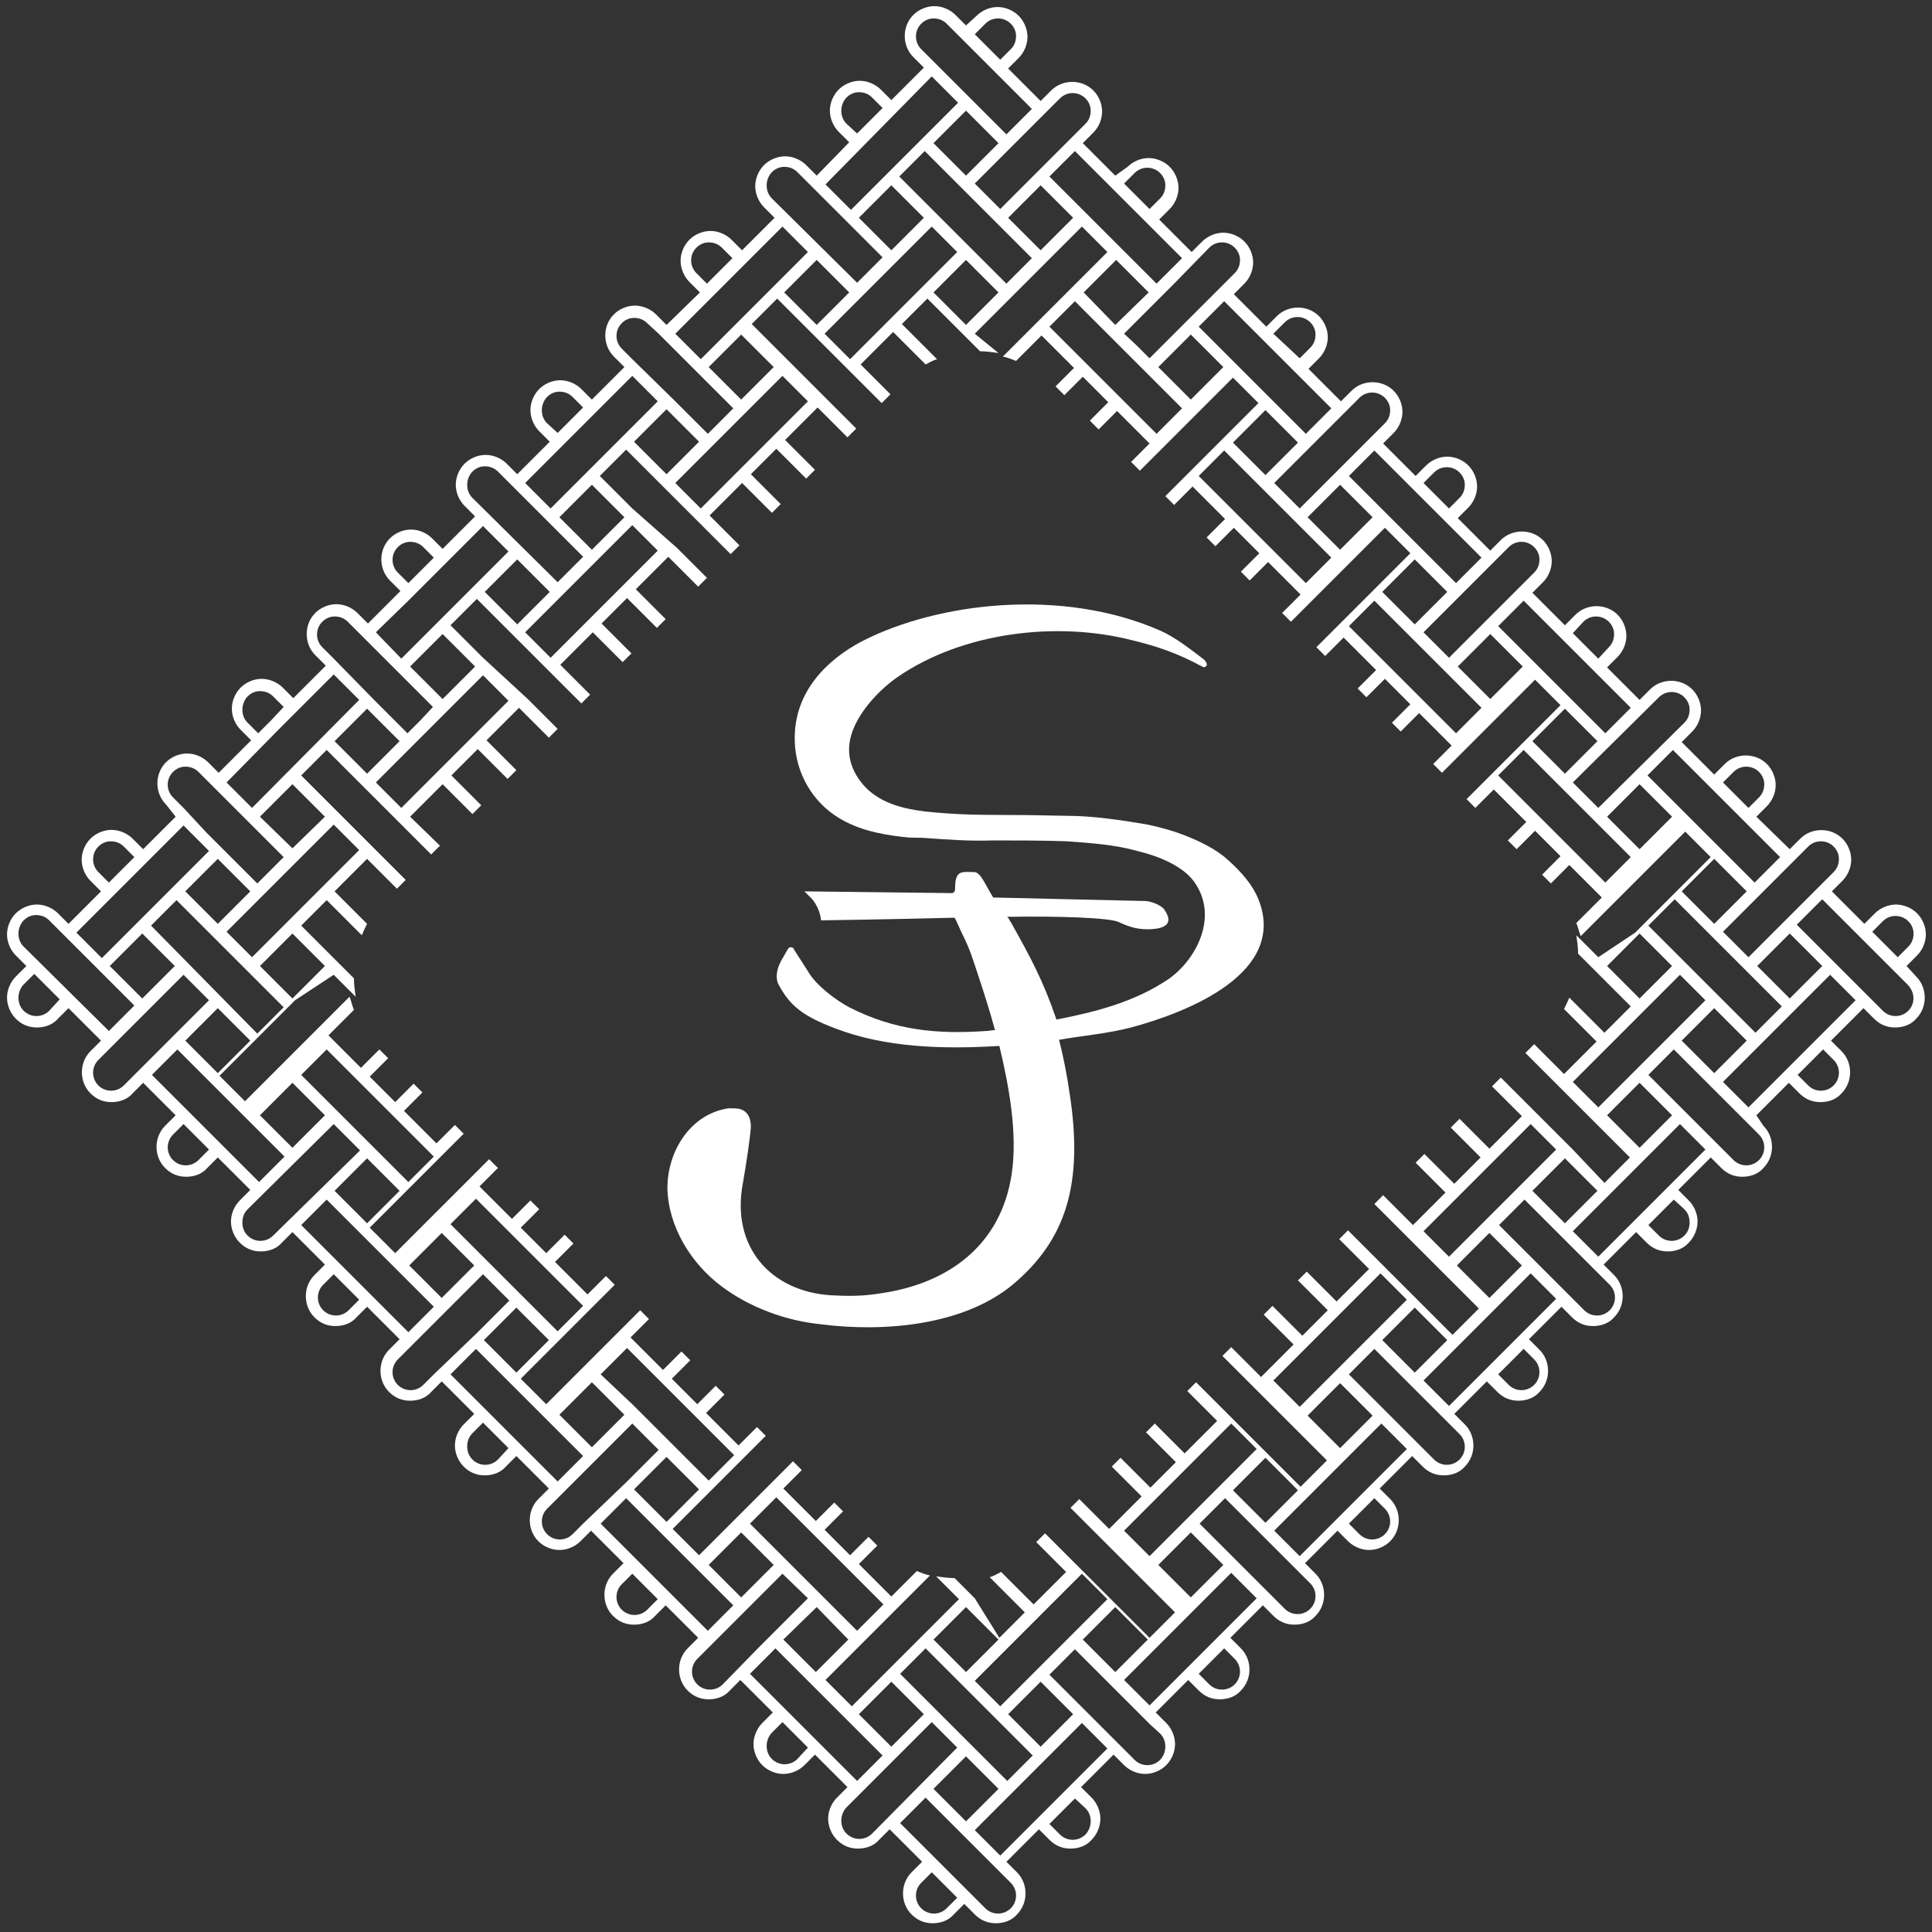 <?xml version="1.0" encoding="utf-8"?>
<!-- Generator: Adobe Illustrator 23.0.5, SVG Export Plug-In . SVG Version: 6.00 Build 0)  -->
<svg version="1.1" id="Capa_1" xmlns="http://www.w3.org/2000/svg" xmlns:xlink="http://www.w3.org/1999/xlink" x="0px" y="0px"
	 viewBox="0 0 220 220" style="enable-background:new 0 0 220 220;" xml:space="preserve">
<rect x="0" y="0" width="220" height="220" fill="#333333" stroke="none"/>
<style type="text/css">
	.st0{fill:#FFFFFF;}
</style>
<g>
	<path class="st0" d="M217.1,110l1.2-1.2c0.6-0.6,1-1.5,1-2.4c0-0.9-0.4-1.8-1-2.4c-0.6-0.6-1.5-1-2.4-1c-0.9,0-1.8,0.4-2.4,1
		l-1.2,1.2l-3.7-3.7l1.2-1.2c0.6-0.6,1-1.5,1-2.4c0-0.9-0.4-1.8-1-2.4c-1.3-1.3-3.5-1.3-4.8,0l-1.2,1.2L200,93l1.2-1.2
		c0.6-0.6,1-1.5,1-2.4c0-0.9-0.4-1.8-1-2.4h0c-1.3-1.3-3.5-1.3-4.8,0l-1.2,1.2l-3.7-3.7l1.2-1.2c0.6-0.6,1-1.5,1-2.4
		c0-0.9-0.4-1.8-1-2.4c0,0,0,0,0,0c-1.3-1.3-3.5-1.3-4.8,0l-1.2,1.2l-3.7-3.7l1.2-1.2c0.6-0.6,1-1.5,1-2.4c0-0.9-0.4-1.8-1-2.4h0
		c-1.3-1.3-3.5-1.3-4.8,0l-1.2,1.2l-3.7-3.7l1.2-1.2c0.6-0.6,1-1.5,1-2.4c0-0.9-0.4-1.8-1-2.4c-1.3-1.3-3.5-1.3-4.8,0l-1.2,1.2
		l-3.7-3.7l1.2-1.2c0.6-0.6,1-1.5,1-2.4c0-0.9-0.4-1.8-1-2.4c-0.6-0.6-1.5-1-2.4-1c-0.9,0-1.8,0.4-2.4,1l-1.2,1.2l-3.7-3.7l1.2-1.2
		c0.6-0.6,1-1.5,1-2.4c0-0.9-0.4-1.8-1-2.4h0c-1.3-1.3-3.5-1.3-4.8,0l-1.2,1.2l-3.7-3.7l1.2-1.2c0.6-0.6,1-1.5,1-2.4
		c0-0.9-0.4-1.8-1-2.4c-1.3-1.3-3.5-1.3-4.8,0l-1.2,1.2l-3.7-3.7l1.2-1.2c0.6-0.6,1-1.5,1-2.4c0-0.9-0.4-1.8-1-2.4
		c-0.6-0.6-1.5-1-2.4-1c-0.9,0-1.8,0.4-2.4,1l-1.2,1.2l-3.7-3.7l1.2-1.2c0.6-0.6,1-1.5,1-2.4c0-0.9-0.4-1.8-1-2.4
		c-0.6-0.6-1.5-1-2.4-1c-0.9,0-1.8,0.4-2.4,1L127,20l-3.7-3.7l1.2-1.2c0.6-0.6,1-1.5,1-2.4c0-0.9-0.4-1.8-1-2.4
		c-1.3-1.3-3.5-1.3-4.8,0l-1.2,1.2l-3.7-3.7l1.2-1.2c0.6-0.6,1-1.5,1-2.4c0-0.9-0.4-1.8-1-2.4c-0.6-0.6-1.5-1-2.4-1
		c-0.9,0-1.8,0.4-2.4,1L110,2.9l-1.2-1.2c-0.6-0.6-1.5-1-2.4-1c-0.9,0-1.8,0.4-2.4,1c-1.3,1.3-1.3,3.5,0,4.8l1.2,1.2l-3.7,3.7
		l-1.2-1.2c-0.6-0.6-1.5-1-2.4-1c-0.9,0-1.8,0.4-2.4,1c-0.6,0.6-1,1.5-1,2.4c0,0.9,0.4,1.8,1,2.4l1.2,1.2L93,20l-1.2-1.2
		c-0.6-0.6-1.5-1-2.4-1c-0.9,0-1.8,0.4-2.4,1c-0.6,0.6-1,1.5-1,2.4c0,0.9,0.4,1.8,1,2.4l1.2,1.2l-3.7,3.7l-1.2-1.2
		c-0.6-0.6-1.5-1-2.4-1c-0.9,0-1.8,0.4-2.4,1c-0.6,0.6-1,1.5-1,2.4c0,0.9,0.4,1.8,1,2.4l1.2,1.2L75.9,37l-1.2-1.2
		c-0.6-0.6-1.5-1-2.4-1c-0.9,0-1.8,0.4-2.4,1c-1.3,1.3-1.3,3.5,0,4.8l1.2,1.2l-3.7,3.7l-1.2-1.2c-0.6-0.6-1.5-1-2.4-1
		c-0.9,0-1.8,0.4-2.4,1c-0.6,0.6-1,1.5-1,2.4c0,0.9,0.4,1.8,1,2.4l1.2,1.2L58.9,54l-1.2-1.2c-0.6-0.6-1.5-1-2.4-1
		c-0.9,0-1.8,0.4-2.4,1c-0.6,0.6-1,1.5-1,2.4c0,0.9,0.4,1.8,1,2.4l1.2,1.2l-3.7,3.7l-1.2-1.2c-0.6-0.6-1.5-1-2.4-1
		c-0.9,0-1.8,0.4-2.4,1c-1.3,1.3-1.3,3.5,0,4.8l1.2,1.2l-3.7,3.7l-1.2-1.2c-0.6-0.6-1.5-1-2.4-1c-0.9,0-1.8,0.4-2.4,1
		c-1.3,1.3-1.3,3.5,0,4.8l1.2,1.2l-3.7,3.7l-1.2-1.2c-0.6-0.6-1.5-1-2.4-1c-0.9,0-1.8,0.4-2.4,1c-0.6,0.6-1,1.5-1,2.4
		c0,0.9,0.4,1.8,1,2.4l1.2,1.2l-3.7,3.7l-1.2-1.2c-0.6-0.6-1.5-1-2.4-1c-0.9,0-1.8,0.4-2.4,1c-1.3,1.3-1.3,3.5,0,4.8L20,93l-3.7,3.7
		l-1.2-1.2c-0.6-0.6-1.5-1-2.4-1c-0.9,0-1.8,0.4-2.4,1c-0.6,0.6-1,1.5-1,2.4c0,0.9,0.4,1.8,1,2.4l1.2,1.2l-3.7,3.7l-1.2-1.2
		c-0.6-0.6-1.5-1-2.4-1c-0.9,0-1.8,0.4-2.4,1c-0.6,0.6-1,1.5-1,2.4c0,0.9,0.4,1.8,1,2.4l1.2,1.2l-1.2,1.2c-0.6,0.6-1,1.5-1,2.4
		c0,0.9,0.4,1.8,1,2.4c0.7,0.7,1.5,1,2.4,1s1.8-0.3,2.4-1l1.2-1.2l3.7,3.7l-1.2,1.2c-1.3,1.3-1.3,3.5,0,4.8c0.7,0.7,1.5,1,2.4,1
		c0.9,0,1.8-0.3,2.4-1l1.2-1.2L20,127l-1.2,1.2c-1.3,1.3-1.3,3.5,0,4.8c0.7,0.7,1.5,1,2.4,1c0.9,0,1.8-0.3,2.4-1l1.2-1.2l3.7,3.7
		l-1.2,1.2c-0.6,0.6-1,1.5-1,2.4s0.4,1.8,1,2.4c0.7,0.7,1.5,1,2.4,1c0.9,0,1.8-0.3,2.4-1l1.2-1.2l3.7,3.7l-1.2,1.2
		c-1.3,1.3-1.3,3.5,0,4.8c0.7,0.7,1.5,1,2.4,1c0.9,0,1.8-0.3,2.4-1l1.2-1.2l3.7,3.7l-1.2,1.2c-1.3,1.3-1.3,3.5,0,4.8
		c0.7,0.7,1.5,1,2.4,1s1.8-0.3,2.4-1l1.2-1.2l3.7,3.7l-1.2,1.2c-0.6,0.6-1,1.5-1,2.4c0,0.9,0.4,1.8,1,2.4c0.7,0.7,1.5,1,2.4,1
		c0.9,0,1.8-0.3,2.4-1l1.2-1.2l3.7,3.7l-1.2,1.2c-1.3,1.3-1.3,3.5,0,4.8c0.6,0.6,1.5,1,2.4,1c0.9,0,1.8-0.4,2.4-1l1.2-1.2l3.7,3.7
		l-1.2,1.2c-1.3,1.3-1.3,3.5,0,4.8c0.7,0.7,1.5,1,2.4,1c0.9,0,1.8-0.3,2.4-1l1.2-1.2l3.7,3.7l-1.2,1.2c-1.3,1.3-1.3,3.5,0,4.8
		c0.7,0.7,1.5,1,2.4,1c0.9,0,1.8-0.3,2.4-1l1.2-1.2l3.7,3.7l-1.2,1.2c-0.6,0.6-1,1.5-1,2.4s0.4,1.8,1,2.4c0.6,0.6,1.5,1,2.4,1
		s1.8-0.4,2.4-1l1.2-1.2l3.7,3.7l-1.2,1.2c-0.6,0.6-1,1.5-1,2.4c0,0.9,0.4,1.8,1,2.4c0.7,0.7,1.5,1,2.4,1c0.9,0,1.8-0.3,2.4-1
		l1.2-1.2l3.7,3.7l-1.2,1.2c-1.3,1.3-1.3,3.5,0,4.8c0.7,0.7,1.5,1,2.4,1c0.9,0,1.8-0.3,2.4-1l1.2-1.2l1.2,1.2c0.7,0.7,1.5,1,2.4,1
		c0.9,0,1.8-0.3,2.4-1c1.3-1.3,1.3-3.5,0-4.8l-1.2-1.2l3.7-3.7l1.2,1.2c0.7,0.7,1.5,1,2.4,1c0.9,0,1.8-0.3,2.4-1
		c0.6-0.6,1-1.5,1-2.4c0-0.9-0.4-1.8-1-2.4l-1.2-1.2l3.7-3.7l1.2,1.2c0.6,0.6,1.5,1,2.4,1c0.9,0,1.8-0.4,2.4-1c0.6-0.6,1-1.5,1-2.4
		s-0.4-1.8-1-2.4l-1.2-1.2l3.7-3.7l1.2,1.2c0.7,0.7,1.5,1,2.4,1s1.8-0.3,2.4-1c1.3-1.3,1.3-3.5,0-4.8l-1.2-1.2l3.7-3.7l1.2,1.2
		c0.7,0.7,1.5,1,2.4,1s1.8-0.3,2.4-1c1.3-1.3,1.3-3.5,0-4.8l-1.2-1.2l3.7-3.7l1.2,1.2c0.6,0.6,1.5,1,2.4,1c0.9,0,1.8-0.4,2.4-1
		c1.3-1.3,1.3-3.5,0-4.8l-1.2-1.2l3.7-3.7l1.2,1.2c0.7,0.7,1.5,1,2.4,1c0.9,0,1.8-0.3,2.4-1c1.3-1.3,1.3-3.5,0-4.8l-1.2-1.2l3.7-3.7
		l1.2,1.2c0.7,0.7,1.5,1,2.4,1s1.8-0.3,2.4-1c1.3-1.3,1.3-3.5,0-4.8l-1.2-1.2l3.7-3.7l1.2,1.2c0.7,0.7,1.5,1,2.4,1s1.8-0.3,2.4-1
		c1.3-1.3,1.3-3.5,0-4.8l-1.2-1.2l3.7-3.7l1.2,1.2c0.7,0.7,1.5,1,2.4,1c0.9,0,1.8-0.3,2.4-1c0.6-0.6,1-1.5,1-2.4s-0.4-1.8-1-2.4
		l-1.2-1.2l3.7-3.7l1.2,1.2c0.7,0.7,1.5,1,2.4,1s1.8-0.3,2.4-1c1.3-1.3,1.3-3.5,0-4.8L200,127l3.7-3.7l1.2,1.2c0.7,0.7,1.5,1,2.4,1
		c0.9,0,1.8-0.3,2.4-1c1.3-1.3,1.3-3.5,0-4.8l-1.2-1.2l3.7-3.7l1.2,1.2c0.7,0.7,1.5,1,2.4,1c0.9,0,1.8-0.3,2.4-1
		c1.3-1.3,1.3-3.5,0-4.8L217.1,110z M214.4,104.9c0.8-0.8,2.1-0.8,2.9,0c0.4,0.4,0.6,0.9,0.6,1.4c0,0.6-0.2,1.1-0.6,1.5l-1.2,1.2
		l-2.9-2.9L214.4,104.9z M204.7,97.6l1.2-1.2c0.8-0.8,2.1-0.8,2.9,0c0.4,0.4,0.6,0.9,0.6,1.4c0,0.6-0.2,1.1-0.6,1.5l-4.9,4.9
		l-1.1,1.1l0,0l-3.7,3.7l-2.9-2.9l3.7-3.7l0,0L204.7,97.6L204.7,97.6z M168.7,139.4l-3.7,3.7l-2.9-2.9l6.1-6.1l2.4-2.4l0,0l3.7-3.7
		l2.9,2.9l-3.7,3.7l0,0L168.7,139.4L168.7,139.4z M169.6,140.4l3.7,3.7l-3.7,3.7l-3.7-3.7L169.6,140.4z M178.2,131.9l3.7,3.7
		l-3.7,3.7l-3.7-3.7L178.2,131.9z M179.1,130.9L179.1,130.9l-4.8-4.8l-3.4-3.4l-1,1l3.4,3.4l-3.7,3.7l-3.4-3.4l-1,1l3.4,3.4
		l-1.5,1.5l-1.5,1.5l-3.4-3.4l-1,1l3.4,3.4l-3.7,3.7l-3.4-3.4l-1,1l3.4,3.4l0,0l4.8,4.8l0,0l3.7,3.7l-1.5,1.5l-1.5,1.5l-3.7-3.7l0,0
		l-2.4-2.4l-5.8-5.8l-1,1l3.4,3.4l-3.7,3.7l-3.4-3.4l-1,1l3.4,3.4l-2.9,2.9l-3.4-3.4l-1,1l3.4,3.4l-3.7,3.7l-3.4-3.4l-1,1l3.4,3.4
		l0,0l2.4,2.4l6.1,6.1l-1.5,1.5l-1.5,1.5l-11.9-11.9l-1,1l3.4,3.4l-3.7,3.7l-3.4-3.4l-1,1l3.4,3.4l-2.9,2.9l-3.4-3.4l-1,1l3.4,3.4
		l-3.7,3.7l-3.4-3.4l-1,1l11.9,11.9l-2.9,2.9l-11.9-11.9l-1,1l3.4,3.4l-3.7,3.7l-3.7-3.7l0,0c-0.4,0.2-0.9,0.5-1.3,0.6l0.3,0.3l0,0
		l3.7,3.7l-2.9,2.9L111,182l0,0l-2.3-2.3c-0.7,0-1.4-0.1-2.1-0.2l1.1,1.1l1.5,1.5l-12.2,12.2l-1.5-1.5l-1.5-1.5l6.1-6.1l2.4-2.4l0,0
		l3.4-3.4c-0.5-0.1-1-0.3-1.5-0.5l-2.9,2.9l-3.7-3.7l2.1-2.1l-1-1l-2.1,2.1l-2.9-2.9l2.1-2.1l-1-1l-2.1,2.1l-3.7-3.7l2.1-2.1l-1-1
		l-4.7,4.7l-2.3,2.3l0,0l-3.7,3.7l-1.5-1.5l-1.5-1.5l3.7-3.7l0,0l4.8-4.8l0,0l2.1-2.1l-1-1l-2.1,2.1l-3.7-3.7l2.1-2.1l-1-1l-2.1,2.1
		l-2.9-2.9l2.1-2.1l-1-1l-2.1,2.1l-3.7-3.7l2.1-2.1l-1-1l-4.6,4.6l-2.4,2.4l0,0l-3.7,3.7l-2.9-2.9l10.7-10.7l-1-1l-2.1,2.1l-3.7-3.7
		l2.1-2.1l-1-1l-2.1,2.1l-2.9-2.9l2.1-2.1l-1-1l-2.1,2.1l-3.7-3.7l2.1-2.1l-1-1l-10.7,10.7l-2.9-2.9l10.7-10.7l-1-1l-2.1,2.1
		l-3.7-3.7l2.1-2.1l-1-1l-2.1,2.1l-2.9-2.9l2.1-2.1l-1-1l-2.1,2.1l-3.7-3.7l2.9-2.9c-0.2-0.5-0.3-1-0.5-1.5l-3.4,3.4l0,0l-4.8,4.8
		l0,0l-3.7,3.7l-2.9-2.9l6.1-6.1l2.5-2.5l0,0L38,111l2.5,2.5c-0.1-0.7-0.2-1.4-0.2-2.1l-6-6l2.9-2.9l4,4c0.2-0.5,0.4-0.9,0.6-1.3
		l0,0l-3.7-3.7l3.7-3.7l3.4,3.4l1-1l-3.4-3.4L38,92l0,0l-3.7-3.7l2.9-2.9l3.7,3.7l0,0l4.8,4.8l3.4,3.4l1-1L46.7,93l3.7-3.7l3.4,3.4
		l1-1l-3.4-3.4l1.5-1.5l1.5-1.5l3.4,3.4l1-1l-3.4-3.4l3.7-3.7l3.4,3.4l1-1l-3.4-3.4l0,0L55,74.9l-3.7-3.7l1.5-1.5l1.5-1.5l3.7,3.7
		l4.8,4.8l3.4,3.4l1-1l-3.4-3.4l3.7-3.7l3.4,3.4l1-1l-3.4-3.4l2.9-2.9l3.4,3.4l1-1l-3.4-3.4l3.7-3.7l3.4,3.4l1-1l-3.4-3.4L72,57.9
		l-3.7-3.7l1.5-1.5l1.5-1.5l3.7,3.7l4.8,4.8l0,0l3.4,3.4l1-1l-3.4-3.4l3.7-3.7l3.4,3.4l1-1l-3.4-3.4l2.9-2.9l3.4,3.4l1-1l-3.4-3.4
		l3.7-3.7l3.4,3.4l1-1l-3.4-3.4l-4.8-4.8l-3.7-3.7l2.9-2.9l11.9,11.9l1-1l-3.4-3.4l3.7-3.7l3.7,3.7l0,0c0.4-0.2,0.9-0.5,1.3-0.6
		l-0.3-0.3l0,0l-3.7-3.7l0.1-0.1l2.8-2.8l6,6c0.7,0,1.4,0.1,2.1,0.2L111,38l3.7-3.7l0,0l4.8-4.8l3.7-3.7l2.9,2.9l-11.9,11.9
		c0.5,0.1,1,0.3,1.5,0.5l2.9-2.9l3.7,3.7l-2.1,2.1l1,1l2.1-2.1l2.9,2.9l-2.1,2.1l1,1l2.1-2.1l3.7,3.7l-2.1,2.1l1,1l2.1-2.1l0,0
		l4.8-4.8l3.7-3.7l2.9,2.9l-3.7,3.7l-4.8,4.8l-2.1,2.1l1,1l2.1-2.1l3.7,3.7l-2.1,2.1l1,1l2.1-2.1l2.9,2.9l-2.1,2.1l1,1l2.1-2.1
		l3.7,3.7l-2.1,2.1l1,1l10.7-10.7l2.9,2.9l-10.7,10.7l1,1l2.1-2.1l3.7,3.7l-2.1,2.1l1,1l2.1-2.1l2.9,2.9l-2.1,2.1l1,1l2.1-2.1
		l3.7,3.7l-2.1,2.1l1,1l2.1-2.1l4.8-4.8l3.7-3.7l2.9,2.9l-3.7,3.7l-0.1,0.1l-6.9,6.9l1,1l2.1-2.1l3.7,3.7l-2.1,2.1l1,1l2.1-2.1
		l2.9,2.9l-2.1,2.1l1,1l2.1-2.1l3.7,3.7l-2.9,2.9c0.2,0.5,0.3,1,0.5,1.5l3.4-3.4l0,0l4.8-4.8l0,0l3.7-3.7l2.9,2.9l-6.1,6.1l-2.5,2.5
		l0,0L182,109l-2.5-2.5c0.1,0.7,0.2,1.4,0.2,2.1l6,6l-1.5,1.5l-1.5,1.5l-4-4c-0.2,0.5-0.4,0.9-0.6,1.3l0,0l3.7,3.7l-3.7,3.7
		l-3.4-3.4l-1,1l3.5,3.5l4.7,4.7l0,0l3.7,3.7l-2.9,2.9L179.1,130.9z M148,160.2l-1.5-1.5l-1.5-1.5l12.2-12.2l1.5,1.5l1.5,1.5
		L148,160.2z M152.6,157.5l3.7,3.7l-3.7,3.7l-3.7-3.7L152.6,157.5z M161.1,148.9l3.7,3.7l-3.7,3.7l-3.7-3.7L161.1,148.9z
		 M134.6,173.5l-3.7,3.7l-2.9-2.9l3.7-3.7l0,0l4.8-4.8l3.7-3.7l2.9,2.9l-3.8,3.8L134.6,173.5L134.6,173.5z M135.6,174.5l3.7,3.7
		l-3.7,3.7l-3.7-3.7L135.6,174.5z M144.1,166l3.7,3.7l-3.7,3.7l-3.7-3.7L144.1,166z M111,199.1L111,199.1l-4.7-4.7l-3.8-3.8l2.9-2.9
		l3.7,3.7l0,0l4.8,4.8l0,0l3.7,3.7l-2.9,2.9L111,199.1z M113.7,203.7l-3.7,3.7l-3.7-3.7l3.7-3.7L113.7,203.7z M105.2,195.2l-3.7,3.7
		l-3.7-3.7l3.7-3.7L105.2,195.2z M106.3,186.7l3.7-3.7l3.7,3.7l-3.7,3.7L106.3,186.7z M114.8,195.2l3.7-3.7l3.7,3.7l-3.7,3.7
		L114.8,195.2z M117.6,190.6l-3.7,3.7l-2.9-2.9l3.7-3.7l4.8-4.8l0,0l3.7-3.7l2.9,2.9l-3.7,3.7l0,0L117.6,190.6L117.6,190.6z
		 M127,183l3.7,3.7l-3.7,3.7l-3.7-3.7L127,183z M85.4,173.5l1.5-1.5l1.5-1.5l12.2,12.2l-1.5,1.5l-1.5,1.5L85.4,173.5z M88.1,178.2
		l-3.7,3.7l-3.7-3.7l3.7-3.7L88.1,178.2z M96.6,186.7l-3.7,3.7l-3.7-3.7L93,183L96.6,186.7z M68.4,156.5l1.5-1.5l1.5-1.5l12.2,12.2
		l-2.9,2.9l-6-6l-2.6-2.6l0,0L68.4,156.5z M71.1,161.1l-3.7,3.7l-3.7-3.7l3.7-3.7L71.1,161.1z M79.6,169.6l-3.7,3.7l-3.7-3.7
		l3.7-3.7L79.6,169.6z M51.3,139.4l2.9-2.9l3.7,3.7l4.8,4.8l0,0l3.7,3.7l-2.9,2.9l-3.7-3.7l0,0l-2.4-2.4L51.3,139.4z M54,144.1
		l-3.7,3.7l-3.7-3.7l3.7-3.7L54,144.1z M62.5,152.6l-3.7,3.7l-3.7-3.7l3.7-3.7L62.5,152.6z M34.3,122.4l2.9-2.9l3.7,3.7l0,0l4.8,4.8
		l0,0l3.7,3.7l-2.9,2.9l-3.7-3.7l0,0l-2.4-2.4L34.3,122.4z M37,127l-3.7,3.7l-3.7-3.7l3.7-3.7L37,127z M45.5,135.6l-3.7,3.7
		l-3.7-3.7l3.7-3.7L45.5,135.6z M17.2,105.4l2.8-2.8l0.1-0.1l12.2,12.2l-1.5,1.5l-1.5,1.5L17.2,105.4z M19.9,110l-3.7,3.7l-3.7-3.7
		l3.7-3.7L19.9,110z M34.3,97.6l3.7-3.7l2.9,2.9l-3.7,3.7l0,0l-4.8,4.8l0,0l-3.7,3.7l-2.9-2.9l6.1-6.1L34.3,97.6L34.3,97.6z
		 M33.3,96.6L29.6,93l3.7-3.7L37,93L33.3,96.6z M33.3,106.3L37,110l-3.7,3.7l-3.7-3.7L33.3,106.3z M24.8,105.2l-3.7-3.7l3.7-3.7
		l3.7,3.7L24.8,105.2z M28.5,118.5l-3.7,3.7l-3.7-3.7l3.7-3.7L28.5,118.5z M51.3,80.6l3.7-3.7l2.9,2.9l-6.1,6.1l-2.4,2.4l0,0
		L45.7,92l-2.9-2.9l6.1-6.1L51.3,80.6L51.3,80.6z M50.4,79.6l-3.7-3.7l3.7-3.7l3.7,3.7L50.4,79.6z M41.8,88.1l-3.7-3.7l3.7-3.7
		l3.7,3.7L41.8,88.1z M72,59.8l2.9,2.9l-3.7,3.7l0,0l-4.8,4.8l0,0l-3.7,3.7L59.8,72L72,59.8z M67.4,62.6l-3.7-3.7l3.7-3.7l3.7,3.7
		L67.4,62.6z M58.9,71.1l-3.7-3.7l3.7-3.7l3.7,3.7L58.9,71.1z M85.4,46.5l3.7-3.7l2.9,2.9L79.8,57.9L76.9,55l3.7-3.7L85.4,46.5z
		 M84.4,45.5l-3.7-3.7l3.7-3.7l3.7,3.7L84.4,45.5z M75.9,54l-3.7-3.7l3.7-3.7l3.7,3.7L75.9,54z M109,20.9l4.8,4.8l0,0l3.7,3.7
		l-2.9,2.9l-3.7-3.7l-4.8-4.8l-3.7-3.7l2.9-2.9L109,20.9z M106.3,16.3l3.7-3.7l3.7,3.7l-3.7,3.7L106.3,16.3z M114.8,24.8l3.7-3.7
		l3.7,3.7l-3.7,3.7L114.8,24.8z M113.7,33.3L110,37l-3.7-3.7l3.7-3.7L113.7,33.3z M105.2,24.8l-3.7,3.7l-3.7-3.7l3.7-3.7L105.2,24.8
		z M106.1,25.8l2.9,2.9l-3.7,3.7l0,0l-4.8,4.8l-3.7,3.7L93.9,38L106.1,25.8z M93,37l-3.7-3.7l3.7-3.7l3.7,3.7L93,37z M134.6,46.5
		l-2.9,2.9l-3.7-3.7l-4.8-4.8l-3.7-3.7l2.9-2.9l3.7,3.7l0,0l2.3,2.3L134.6,46.5z M131.9,41.8l3.7-3.7l3.7,3.7l-3.7,3.7L131.9,41.8z
		 M123.4,33.3l3.7-3.7l3.7,3.7L127,37L123.4,33.3z M151.6,63.5l-2.9,2.9l-3.7-3.7l-4.8-4.8l-3.7-3.7l2.9-2.9l3.7,3.7l0,0l4.8,4.8
		l0,0L151.6,63.5z M148.9,58.9l3.7-3.7l3.7,3.7l-3.7,3.7L148.9,58.9z M140.4,50.4l3.7-3.7l3.7,3.7l-3.7,3.7L140.4,50.4z M168.7,80.6
		l-2.9,2.9l-3.7-3.7l-4.8-4.8l-3.7-3.7l2.9-2.9l3.7,3.7l0,0l4.8,4.8l0,0L168.7,80.6z M166,75.9l3.7-3.7l3.7,3.7l-3.7,3.7L166,75.9z
		 M157.4,67.4l3.7-3.7l3.7,3.7l-3.7,3.7L157.4,67.4z M185.7,97.6l-2.9,2.9l-3.7-3.7l0,0l-4.8-4.8l0,0l-3.7-3.7l2.9-2.9L185.7,97.6z
		 M183,93l3.7-3.7l3.7,3.7l-3.7,3.7L183,93z M174.5,84.4l3.7-3.7l3.7,3.7l-3.7,3.7L174.5,84.4z M195.2,97.8l3.7,3.7l-3.7,3.7
		l-3.7-3.7L195.2,97.8z M186.7,106.3l3.7,3.7l-3.7,3.7L183,110L186.7,106.3z M183,127l3.7-3.7l3.7,3.7l-3.7,3.7L183,127z
		 M185.8,122.3l-3.8,3.8l-2.9-2.9l6.1-6.1l2.4-2.4l0,0l3.7-3.7l2.9,2.9l-3.7,3.7l0,0L185.8,122.3z M195.2,114.8l3.7,3.7l-3.7,3.7
		l-3.7-3.7L195.2,114.8z M187.7,105.4l1.5-1.5l1.5-1.5l12.2,12.2l-1.5,1.5l-1.5,1.5L187.7,105.4z M200.1,110l3.7-3.7l3.7,3.7
		l-3.7,3.7L200.1,110z M197.4,87.9c0.8-0.8,2.1-0.8,2.9,0c0.4,0.4,0.6,0.9,0.6,1.4c0,0.6-0.2,1.1-0.6,1.5l-1.2,1.2l-2.9-2.9
		L197.4,87.9z M194.2,89.1L194.2,89.1l4.8,4.8l3.7,3.7l-2.9,2.9l-3.7-3.7l0,0l-4.8-4.8l0,0l-3.7-3.7l2.9-2.9L194.2,89.1z
		 M188.9,79.4c0.8-0.8,2.1-0.8,2.9,0v0c0.4,0.4,0.6,0.9,0.6,1.4c0,0.6-0.2,1.1-0.6,1.5L182,92l-2.9-2.9L188.9,79.4z M180.3,70.8
		c0.8-0.8,2.1-0.8,2.9,0c0.4,0.4,0.6,0.9,0.6,1.4c0,0.6-0.2,1.1-0.6,1.5L182,75l-2.9-2.9L180.3,70.8z M185.7,80.6l-2.9,2.9l-3.7-3.7
		l0,0l-4.8-4.8l0,0l-3.7-3.7l2.9-2.9L185.7,80.6z M170.6,63.5l1.2-1.2c0.8-0.8,2.1-0.8,2.9,0c0.4,0.4,0.6,0.9,0.6,1.4
		c0,0.6-0.2,1.1-0.6,1.5l-1.2,1.2l0,0l-4.8,4.8l0,0l-3.7,3.7l-2.9-2.9l3.7-3.7l0,0L170.6,63.5L170.6,63.5z M163.3,53.8
		c0.8-0.8,2.1-0.8,2.9,0c0.4,0.4,0.6,0.9,0.6,1.4c0,0.6-0.2,1.1-0.6,1.5l-1.2,1.2l-2.9-2.9L163.3,53.8z M160.2,55l4.8,4.8l3.7,3.7
		l-2.9,2.9l-12.2-12.2l2.9-2.9L160.2,55z M153.6,46.5l1.2-1.2c0.8-0.8,2.1-0.8,2.9,0c0.4,0.4,0.6,0.9,0.6,1.4c0,0.6-0.2,1.1-0.6,1.5
		l-1.2,1.2l0,0l-4.8,4.8l0,0l-3.7,3.7l-2.9-2.9l5.7-5.7L153.6,46.5L153.6,46.5z M146.3,36.7c0.8-0.8,2.1-0.8,2.9,0
		c0.4,0.4,0.6,0.9,0.6,1.4c0,0.6-0.2,1.1-0.6,1.5l-1.2,1.2L145,38L146.3,36.7z M151.6,46.5l-1.8,1.8l-1.1,1.1l-3.7-3.7l0,0l-4.8-4.8
		l-3.7-3.7l2.9-2.9L151.6,46.5z M137.7,28.2c0.8-0.8,2.1-0.8,2.9,0c0.4,0.4,0.6,0.9,0.6,1.4c0,0.6-0.2,1.1-0.6,1.5l-1.2,1.2
		l-4.8,4.8l-3.7,3.7l-1.5-1.5L128,38l3.7-3.7l0,0l2-2L137.7,28.2z M129.2,19.7c0.8-0.8,2.1-0.8,2.9,0c0.4,0.4,0.6,0.9,0.6,1.4
		c0,0.6-0.2,1.1-0.6,1.5l-1.2,1.2l-2.9-2.9L129.2,19.7z M126.1,20.9l4.8,4.8l3.7,3.7l-1.9,1.9l-1,1l-3.7-3.7l0,0l-4.8-4.8l-3.7-3.7
		l1-1l1.9-1.9L126.1,20.9z M119.5,12.4l1.2-1.2c0.8-0.8,2.1-0.8,2.9,0c0.4,0.4,0.6,0.9,0.6,1.4c0,0.6-0.2,1.1-0.6,1.5l-4,4l-2,2l0,0
		l-3.7,3.7l-2.9-2.9l3.7-3.7L119.5,12.4z M112.2,2.7c0.8-0.8,2.1-0.8,2.9,0c0.4,0.4,0.6,0.9,0.6,1.4c0,0.6-0.2,1.1-0.6,1.5l-1.2,1.2
		L111,3.9L112.2,2.7z M104.9,5.6c-0.8-0.8-0.8-2.1,0-2.9c0.4-0.4,0.9-0.6,1.4-0.6c0.6,0,1.1,0.2,1.5,0.6l9.7,9.7l-2.9,2.9l-3.7-3.7
		l-4.8-4.8l0,0L104.9,5.6z M96.4,14.1c-0.4-0.4-0.6-0.9-0.6-1.5c0-0.5,0.2-1.1,0.6-1.5c0.4-0.4,0.9-0.6,1.4-0.6
		c0.6,0,1.1,0.2,1.5,0.6l1.2,1.2l-2.9,2.9L96.4,14.1z M106.1,8.7l2.9,2.9l0.1,0.1l-3.7,3.7l-4.8,4.8l0,0l-3.7,3.7l-2.9-2.9
		L106.1,8.7z M87.9,22.6c-0.4-0.4-0.6-0.9-0.6-1.5c0-0.5,0.2-1.1,0.6-1.5c0.4-0.4,0.9-0.6,1.4-0.6c0.6,0,1.1,0.2,1.5,0.6l1.2,1.2
		l4.8,4.8l3.7,3.7l-2.9,2.9L87.9,22.6z M79.3,31.1c-0.8-0.8-0.8-2.1,0-2.9c0.4-0.4,0.9-0.6,1.4-0.6c0.6,0,1.1,0.2,1.5,0.6l1.2,1.2
		l-2.9,2.9L79.3,31.1z M80.6,34.3L80.6,34.3l4.8-4.8l3.7-3.7l2.9,2.9L79.8,40.9L76.9,38L80.6,34.3z M70.8,39.7
		c-0.8-0.8-0.8-2.1,0-2.9c0.4-0.4,0.9-0.6,1.4-0.6c0.6,0,1.1,0.2,1.5,0.6L75,38l0,0l4.8,4.8l0,0l3.7,3.7l-2.9,2.9l-3.7-3.7l0,0
		L72,40.9l0,0L70.8,39.7z M62.3,48.2c-0.4-0.4-0.6-0.9-0.6-1.5c0-0.5,0.2-1.1,0.6-1.5c0.4-0.4,0.9-0.6,1.4-0.6
		c0.6,0,1.1,0.2,1.5,0.6l1.2,1.2l-2.9,2.9L62.3,48.2z M63.5,51.3l4.8-4.8l3.7-3.7l2.9,2.9l-6.1,6.1l-2.4,2.4l0,0l-3.7,3.7L59.8,55
		L63.5,51.3z M53.8,56.7c-0.4-0.4-0.6-0.9-0.6-1.5c0-0.5,0.2-1.1,0.6-1.5c0.4-0.4,0.9-0.6,1.4-0.6c0.6,0,1.1,0.2,1.5,0.6l9.7,9.7
		l-2.9,2.9L53.8,56.7z M45.3,65.2c-0.8-0.8-0.8-2.1,0-2.9c0.4-0.4,0.9-0.6,1.4-0.6c0.6,0,1.1,0.2,1.5,0.6l1.2,1.2l-2.9,2.9
		L45.3,65.2z M46.5,68.4l4.8-4.8l3.7-3.7l2.9,2.9l-3.7,3.7l0,0l-2.4,2.4L45.7,75L42.8,72L46.5,68.4z M36.7,73.7
		c-0.8-0.8-0.8-2.1,0-2.9c0.4-0.4,0.9-0.6,1.4-0.6c0.6,0,1.1,0.2,1.5,0.6l1.2,1.2l0,0l4.8,4.8l0,0l3.7,3.7L47.9,82l-1.5,1.5
		l-3.7-3.7l0,0L38,75l0,0L36.7,73.7z M28.2,82.3c-0.4-0.4-0.6-0.9-0.6-1.5c0-0.5,0.2-1.1,0.6-1.5c0.4-0.4,0.9-0.6,1.4-0.6
		c0.6,0,1.1,0.2,1.5,0.6l1.2,1.2L30.9,82l-1.5,1.5L28.2,82.3z M31.8,83l2.5-2.5l0,0l3.7-3.7l2.9,2.9L28.7,92l-1.1-1.1l-1.8-1.8
		L31.8,83z M19.7,90.8c-0.8-0.8-0.8-2.1,0-2.9c0.4-0.4,0.9-0.6,1.4-0.6c0.6,0,1.1,0.2,1.5,0.6l1.2,1.2l0,0l2.8,2.8l5.7,5.7l-1.5,1.5
		l-1.5,1.5l-5.8-5.8L20.9,92l0,0L19.7,90.8z M11.2,99.3c-0.8-0.8-0.8-2.1,0-2.9c0.4-0.4,0.9-0.6,1.4-0.6c0.6,0,1.1,0.2,1.5,0.6
		l1.2,1.2l-2.9,2.9L11.2,99.3z M12.4,102.5L12.4,102.5l4.8-4.8l0,0l3.7-3.7l1.8,1.8l1.1,1.1l-3.7,3.7l-4.8,4.8l0,0l-3.7,3.7
		l-2.9-2.9L12.4,102.5z M5.6,115.1c-0.8,0.8-2.1,0.8-2.9,0c-0.4-0.4-0.6-0.9-0.6-1.5c0-0.5,0.2-1.1,0.6-1.5l1.2-1.2l2.9,2.9
		L5.6,115.1z M2.7,107.8c-0.4-0.4-0.6-0.9-0.6-1.5c0-0.5,0.2-1.1,0.6-1.5c0.4-0.4,0.9-0.6,1.4-0.6c0.6,0,1.1,0.2,1.5,0.6l9.7,9.7
		l-1.1,1.1l-1.8,1.8L2.7,107.8z M14.1,123.6c-0.8,0.8-2.1,0.8-2.9,0c-0.8-0.8-0.8-2.1,0-2.9l4.1-4.1l1.9-1.9l0,0l3.7-3.7l2.9,2.9
		l-3.7,3.7l0,0l-2,2L14.1,123.6z M22.6,132.1c-0.8,0.8-2.1,0.8-2.9,0c-0.8-0.8-0.8-2.1,0-2.9l1.2-1.2l2.9,2.9L22.6,132.1z
		 M25.8,130.9L25.8,130.9l-4.8-4.8l-3.7-3.7l1.9-1.9l1-1l3.7,3.7l0,0l4.8,4.8l0,0l3.7,3.7l-2.9,2.9L25.8,130.9z M31.1,140.7
		c-0.8,0.8-2.1,0.8-2.9,0c-0.4-0.4-0.6-0.9-0.6-1.5s0.2-1.1,0.6-1.5L38,128l1.5,1.5l1.5,1.5L31.1,140.7z M39.7,149.2
		c-0.8,0.8-2.1,0.8-2.9,0c-0.8-0.8-0.8-2.1,0-2.9l1.2-1.2l2.9,2.9L39.7,149.2z M42.8,148l-4.8-4.8l0,0l-3.7-3.7l2.9-2.9l3.7,3.7l0,0
		l4.8,4.8l3.7,3.7l-1.1,1.1l-1.8,1.8L42.8,148z M49.4,156.5l-1.2,1.2c-0.8,0.8-2.1,0.8-2.9,0c-0.8-0.8-0.8-2.1,0-2.9l1.2-1.2l0,0
		l2.8-2.8l5.7-5.7l1.5,1.5l1.5,1.5l-3.7,3.7l0,0L49.4,156.5L49.4,156.5z M56.7,166.2c-0.8,0.8-2.1,0.8-2.9,0
		c-0.4-0.4-0.6-0.9-0.6-1.5s0.2-1.1,0.6-1.5l1.2-1.2l2.9,2.9L56.7,166.2z M51.3,156.5l2.9-2.9l12.2,12.2l-2.9,2.9L51.3,156.5z
		 M66.4,173.5l-1.2,1.2c-0.8,0.8-2.1,0.8-2.9,0c-0.8-0.8-0.8-2.1,0-2.9l9.7-9.7l1.5,1.5l1.5,1.5l-3.7,3.7l0,0L66.4,173.5L66.4,173.5
		z M73.7,183.3c-0.8,0.8-2.1,0.8-2.9,0s-0.8-2.1,0-2.9l1.2-1.2l2.9,2.9L73.7,183.3z M68.4,173.5l2.9-2.9l6.1,6.1l2.4,2.4l0,0
		l3.7,3.7l-1,1l-1.9,1.9L68.4,173.5z M82.3,191.8c-0.8,0.8-2.1,0.8-2.9,0c-0.8-0.8-0.8-2.1,0-2.9l4-4l2-2l0,0l3.7-3.7L92,182
		l-3.7,3.7l0,0l-2,2L82.3,191.8z M90.8,200.3c-0.8,0.8-2.1,0.8-2.9,0c-0.4-0.4-0.6-0.9-0.6-1.5c0-0.5,0.2-1.1,0.6-1.5l1.2-1.2
		l2.9,2.9L90.8,200.3z M93.9,199.1l-4.8-4.8l0,0l-3.7-3.7l1.8-1.8l1.1-1.1l3.7,3.7l0,0l2.4,2.4l6.1,6.1l-2.9,2.9L93.9,199.1z
		 M99.3,208.8c-0.8,0.8-2.1,0.8-2.9,0c-0.4-0.4-0.6-0.9-0.6-1.5c0-0.5,0.2-1.1,0.6-1.5l9.7-9.7l2.9,2.9L99.3,208.8z M107.8,217.3
		c-0.8,0.8-2.1,0.8-2.9,0c-0.8-0.8-0.8-2.1,0-2.9l1.2-1.2l1.8,1.8l1.1,1.1L107.8,217.3z M115.1,214.4c0.8,0.8,0.8,2.1,0,2.9
		c-0.8,0.8-2.1,0.8-2.9,0l-3-3l-3-3l0,0l-3.7-3.7l2.9-2.9l3.7,3.7l0,0l2.1,2.1L115.1,214.4z M123.6,205.9c0.4,0.4,0.6,0.9,0.6,1.5
		c0,0.5-0.2,1.1-0.6,1.5c-0.8,0.8-2.1,0.8-2.9,0l-1.2-1.2l2.9-2.9L123.6,205.9z M113.9,211.3l-1.8-1.8l-1.1-1.1l12.2-12.2l1.4,1.4
		l1.5,1.5L113.9,211.3z M132.1,197.4c0.4,0.4,0.6,0.9,0.6,1.5c0,0.5-0.2,1.1-0.6,1.5c-0.8,0.8-2.1,0.8-2.9,0l-1.2-1.2l0,0l-0.4-0.4
		l-8.1-8.1l2.9-2.9l7.3,7.3l1.2,1.2l0,0L132.1,197.4z M140.6,188.9c0.8,0.8,0.8,2.1,0,2.9c-0.8,0.8-2.1,0.8-2.9,0l-1.2-1.2l2.9-2.9
		L140.6,188.9z M139.4,185.7L139.4,185.7l-4.8,4.8l0,0l-3.7,3.7l-0.8-0.8l-2.1-2.1l12.2-12.2l2.1,2.1l0.8,0.8L139.4,185.7z
		 M149.2,180.3c0.8,0.8,0.8,2.1,0,2.9c-0.8,0.8-2.1,0.8-2.9,0l-2.4-2.4l-3.6-3.6l0,0l-3.7-3.7l2.9-2.9l6.7,6.7l1.8,1.8l0,0
		L149.2,180.3z M157.7,171.8c0.8,0.8,0.8,2.1,0,2.9c-0.8,0.8-2.1,0.8-2.9,0l-1.2-1.2l2.9-2.9L157.7,171.8z M156.5,168.7L156.5,168.7
		l-4.8,4.8l-3.7,3.7l-1.1-1.1l-1.8-1.8l6.1-6.1l2.4-2.4l0,0l3.7-3.7l2.9,2.9L156.5,168.7z M166.2,163.3c0.8,0.8,0.8,2.1,0,2.9
		c-0.8,0.8-2.1,0.8-2.9,0l-9.7-9.7l2.9-2.9l3.7,3.7l0,0l2.4,2.4L166.2,163.3z M174.7,154.8c0.8,0.8,0.8,2.1,0,2.9
		c-0.8,0.8-2.1,0.8-2.9,0l-1.2-1.2l2.9-2.9L174.7,154.8z M173.5,151.6l-4.8,4.8l0,0l-3.7,3.7l-0.3-0.3l-2.6-2.6l3.7-3.7l0,0l2.4-2.4
		l6.1-6.1l2.9,2.9L173.5,151.6z M183.3,146.3c0.8,0.8,0.8,2.1,0,2.9c-0.8,0.8-2.1,0.8-2.9,0l-1.2-1.2l0,0l-4.8-4.8l0,0l-3.7-3.7
		l2.9-2.9L183.3,146.3z M191.8,137.7c0.4,0.4,0.6,0.9,0.6,1.5s-0.2,1.1-0.6,1.5c-0.8,0.8-2.1,0.8-2.9,0l-1.2-1.2l2.9-2.9
		L191.8,137.7z M182,143.1l-2.9-2.9l12.2-12.2l1.1,1.1l1.8,1.8L182,143.1z M200.3,129.2c0.8,0.8,0.8,2.1,0,2.9
		c-0.8,0.8-2.1,0.8-2.9,0l-1.2-1.2l0,0l-2.8-2.8l-5.7-5.7l2.9-2.9l3.7,3.7l0,0l4.8,4.8l0,0L200.3,129.2z M208.8,120.7
		c0.8,0.8,0.8,2.1,0,2.9c-0.8,0.8-2.1,0.8-2.9,0l-1.2-1.2l2.9-2.9L208.8,120.7z M199.1,126.1l-2.9-2.9l6.1-6.1l2.4-2.4l0,0l3.7-3.7
		l2.9,2.9L199.1,126.1z M217.3,115.1c-0.8,0.8-2.1,0.8-2.9,0l-6-6l-0.1-0.1h0l-3.7-3.7l0.6-0.6l2.3-2.3l9.7,9.7
		C218.1,113,218.1,114.3,217.3,115.1z"/>
	<g>
		<g>
			<path class="st0" d="M143.3,102.4c-0.6-1.5-1.8-3-3.5-4.5c-1.3-1.2-3.2-2.1-4.7-2.7c-1.5-0.6-3-1-4.4-1.3c-2.9-0.5-6.3-1-9.1-1
				c-5.1-0.1-5.2-0.1-8-0.1c-2.8,0-5.6-0.1-8.3-0.4c-2.4-0.3-4.9-0.9-6.7-2.7c-1.8-1.9-2.4-4.1-1.5-6.5c0.9-2.4,3.1-4.7,5.1-6.1
				c7.4-5.1,18.1-6.4,26.7-4.2c2.9,0.7,5.2,1.5,7.8,2.9c0.1,0,0.1,0.1,0.2,0.1c0.1,0.1,0.3,0.1,0.4,0c0.3-0.2,0-0.6-0.2-0.8
				c-1.6-1.2-3.2-2.5-5-3.3c-11.2-4.9-25.3-3.2-33.9,1.2c-4.2,2.2-7.6,5.8-7.7,10.8c-0.1,3.6,1.6,7,4.5,9c2.3,1.6,5.1,2.2,7.8,2.5
				c0.7,0.1,1.5,0.1,2.2,0.1c2.9,0.2,5.3,0.4,8.1,0.3c2.8,0,5.6,0,8.4,0.1c2.8,0.2,5.5,0.4,8,1.1c2.5,0.6,5.1,1.7,6.4,3.4
				c3,4,0.3,9.1-3,11.3c-3.8,2.5-8,3.6-12.6,4.5c-1.5-4.4-2.9-7-5.2-11.1c-0.1-0.1-0.2-0.4-0.4-0.6c5.8-0.1,11.7,0.1,12.7,0.6
				c1.3,0.6,2.3,0.9,3.8,0.8c1.4-0.1,2.5-0.6,1.4-2.2c-0.4-0.6-1.7-1-2.2-1l-17.3-0.4c-0.9-1.4-1.4-2.9-2.2-2.9
				c-1.2,0-1.9-0.2-2.1,1.1c-0.1,0.8,0.1,1.2-0.4,1.3l-16.8-0.2l0.7,0.7c0,0,1,0.9,1.2,2.6c0,0,7.5-0.1,15.2-0.3
				c0.3,0.5,0.5,1.1,0.9,1.9c0.9,1.8,1.2,2.9,1.8,4.7c0.7,2.1,1.3,4,1.9,6.2c-0.3,0-0.7,0.1-1,0.1c-5.7,0.4-10.5-0.1-15.6-2.7
				c-1.5-0.8-3.8-2.5-4.7-4.1l-1.6-2.5c0-0.1-0.1-0.2-0.2-0.2c-0.2-0.1-0.4,0-0.5,0.2l-0.8,1.4c-0.6,1.2-0.5,2-0.3,2.5l0,0
				c1.3,2.5,2.8,3.7,6.5,5.1c5.7,2.2,12.3,2.4,18.7,2c1.1,4.6,2.1,10,1.4,14.6c-1.2,8-7.1,12.5-15.1,13.6c-1.8,0.3-3.6,0.3-5.4,0.2
				c-6.9-0.4-11.5-5.5-10.1-12.8c0.4-2.3,0.8-5,0.9-6.3c0-0.2,0.1-1.7-1.2-2.1c-0.3-0.1-0.9-0.1-1.3-0.1c-4.3,0.6-7,4.8-7,9.1
				c0.1,4.4,2.7,8.6,6.2,11.2c3.2,2.4,7.3,3.9,11.3,4.3c7,0.9,16.1,0.2,21.8-4.5c6.1-5.1,8.1-11.5,6.5-21.8
				c-0.3-2.1-0.7-4.1-1.2-6.1c2.9-0.5,5.5-0.7,8.2-1.4C135.5,115.2,146.6,110.7,143.3,102.4z M91.8,111.3c-0.2-0.3-0.3-0.6-0.3-0.9
				C91.4,110.4,91.6,111,91.8,111.3z"/>
		</g>
	</g>
</g>
</svg>
